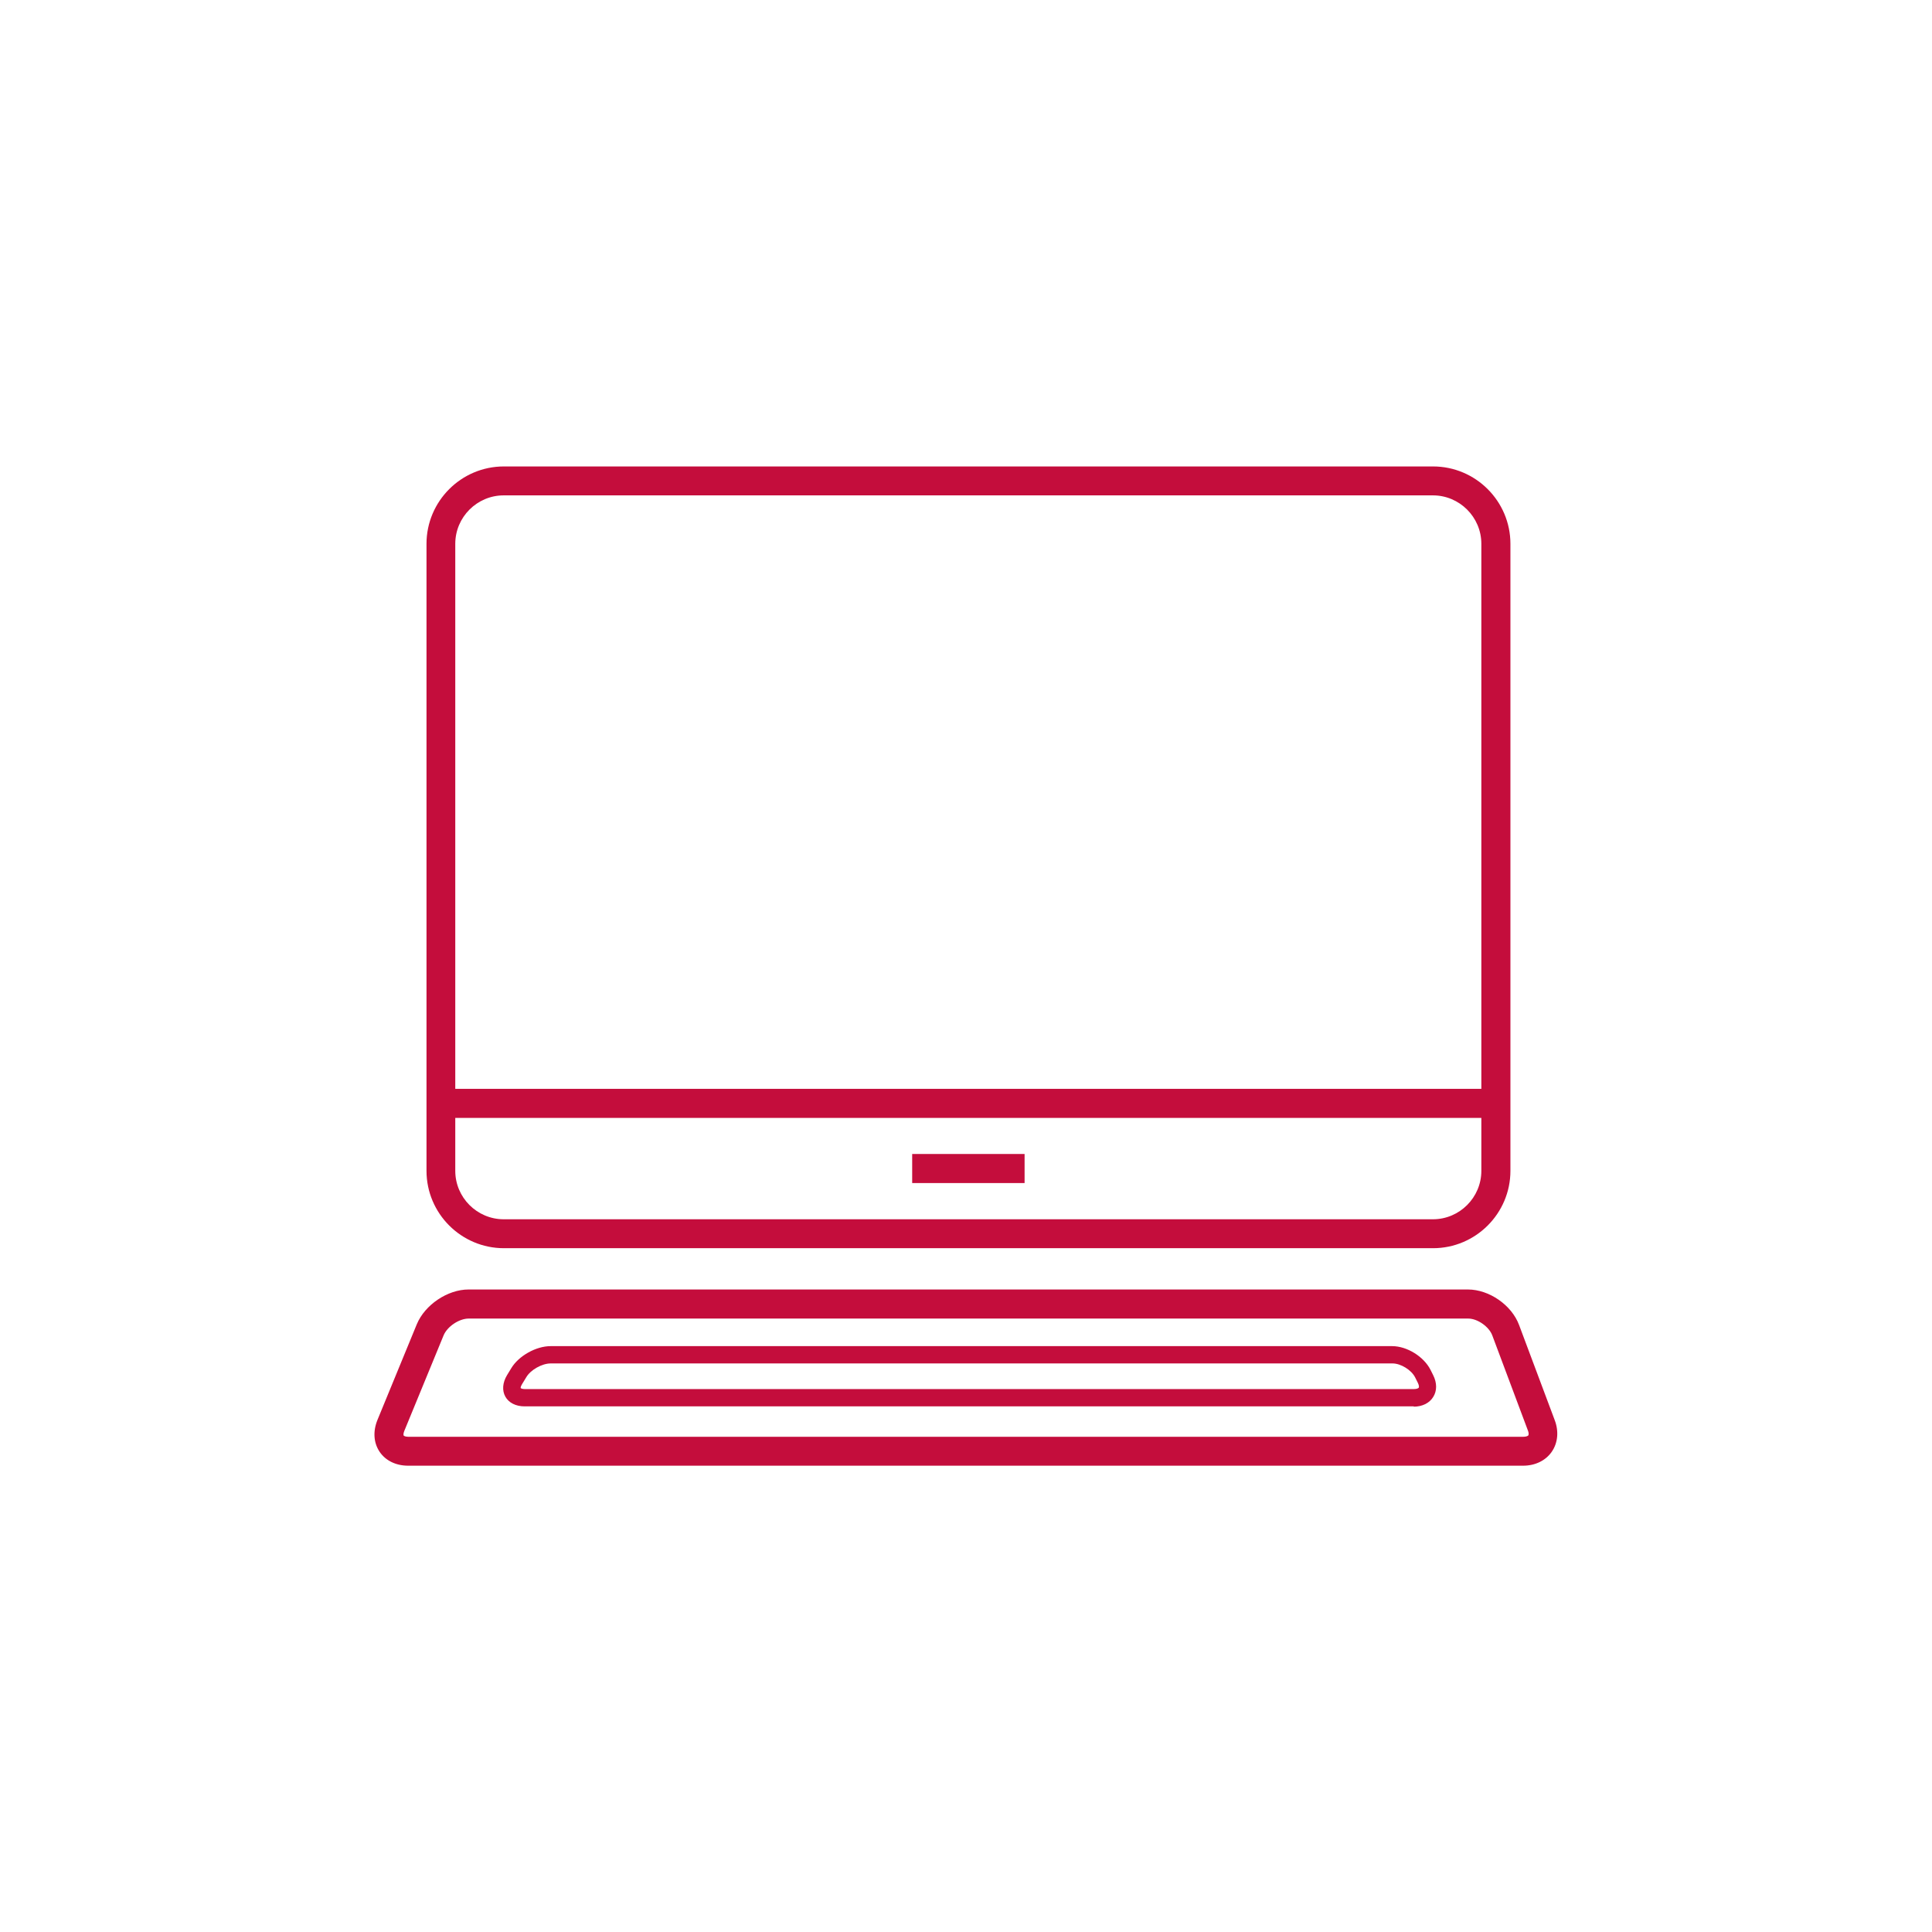 <?xml version="1.0" encoding="UTF-8"?>
<svg id="ICONS" xmlns="http://www.w3.org/2000/svg" viewBox="0 0 129.6 129.6">
  <defs>
    <style>
      .cls-1 {
        fill: #c40d3c;
      }
    </style>
  </defs>
  <g>
    <path class="cls-1" d="M96.13,83.73h-62.33c-2.86,0-5.19-2.33-5.19-5.19v-42.06c0-2.86,2.33-5.19,5.19-5.19h62.33c2.86,0,5.19,2.33,5.19,5.19v42.06c0,2.86-2.33,5.19-5.19,5.19ZM33.79,33.23c-1.79,0-3.25,1.46-3.25,3.25v42.06c0,1.79,1.46,3.25,3.25,3.25h62.33c1.79,0,3.25-1.46,3.25-3.25v-42.06c0-1.79-1.46-3.25-3.25-3.25h-62.33Z"/>
    <rect class="cls-1" x="29.57" y="73.04" width="70.77" height="1.95"/>
    <rect class="cls-1" x="61.19" y="77.41" width="7.54" height="1.95"/>
  </g>
  <path class="cls-1" d="M102.19,98.32H27.38c-.82,0-1.52-.34-1.92-.94-.4-.6-.45-1.37-.14-2.13l2.64-6.42c.54-1.3,2.06-2.33,3.47-2.33h67.04c1.42,0,2.93,1.04,3.43,2.38l2.39,6.38c.29.76.21,1.54-.2,2.13s-1.11.93-1.92.93ZM31.44,88.45c-.64,0-1.43.53-1.68,1.12l-2.64,6.42c-.07.17-.06.28-.04.31.02.02.11.08.3.08h74.81c.18,0,.29-.05.33-.09.03-.05.04-.17-.03-.34l-2.39-6.38c-.22-.58-.99-1.12-1.61-1.12H31.44Z"/>
  <path class="cls-1" d="M94.84,94.34h-59.65c-.59,0-1.06-.24-1.29-.65-.23-.41-.19-.94.11-1.44l.28-.46c.5-.84,1.67-1.49,2.64-1.49h56.46c.99,0,2.12.7,2.57,1.59l.18.36c.26.52.26,1.05,0,1.46-.25.41-.73.65-1.31.65ZM36.94,91.46c-.58,0-1.35.43-1.64.93l-.28.46c-.1.16-.1.25-.09.27,0,0,.09.06.27.06h59.65c.18,0,.29-.05.32-.09.03-.05.02-.17-.06-.33l-.18-.36c-.25-.5-.96-.94-1.52-.94h-56.46Z"/>
</svg>